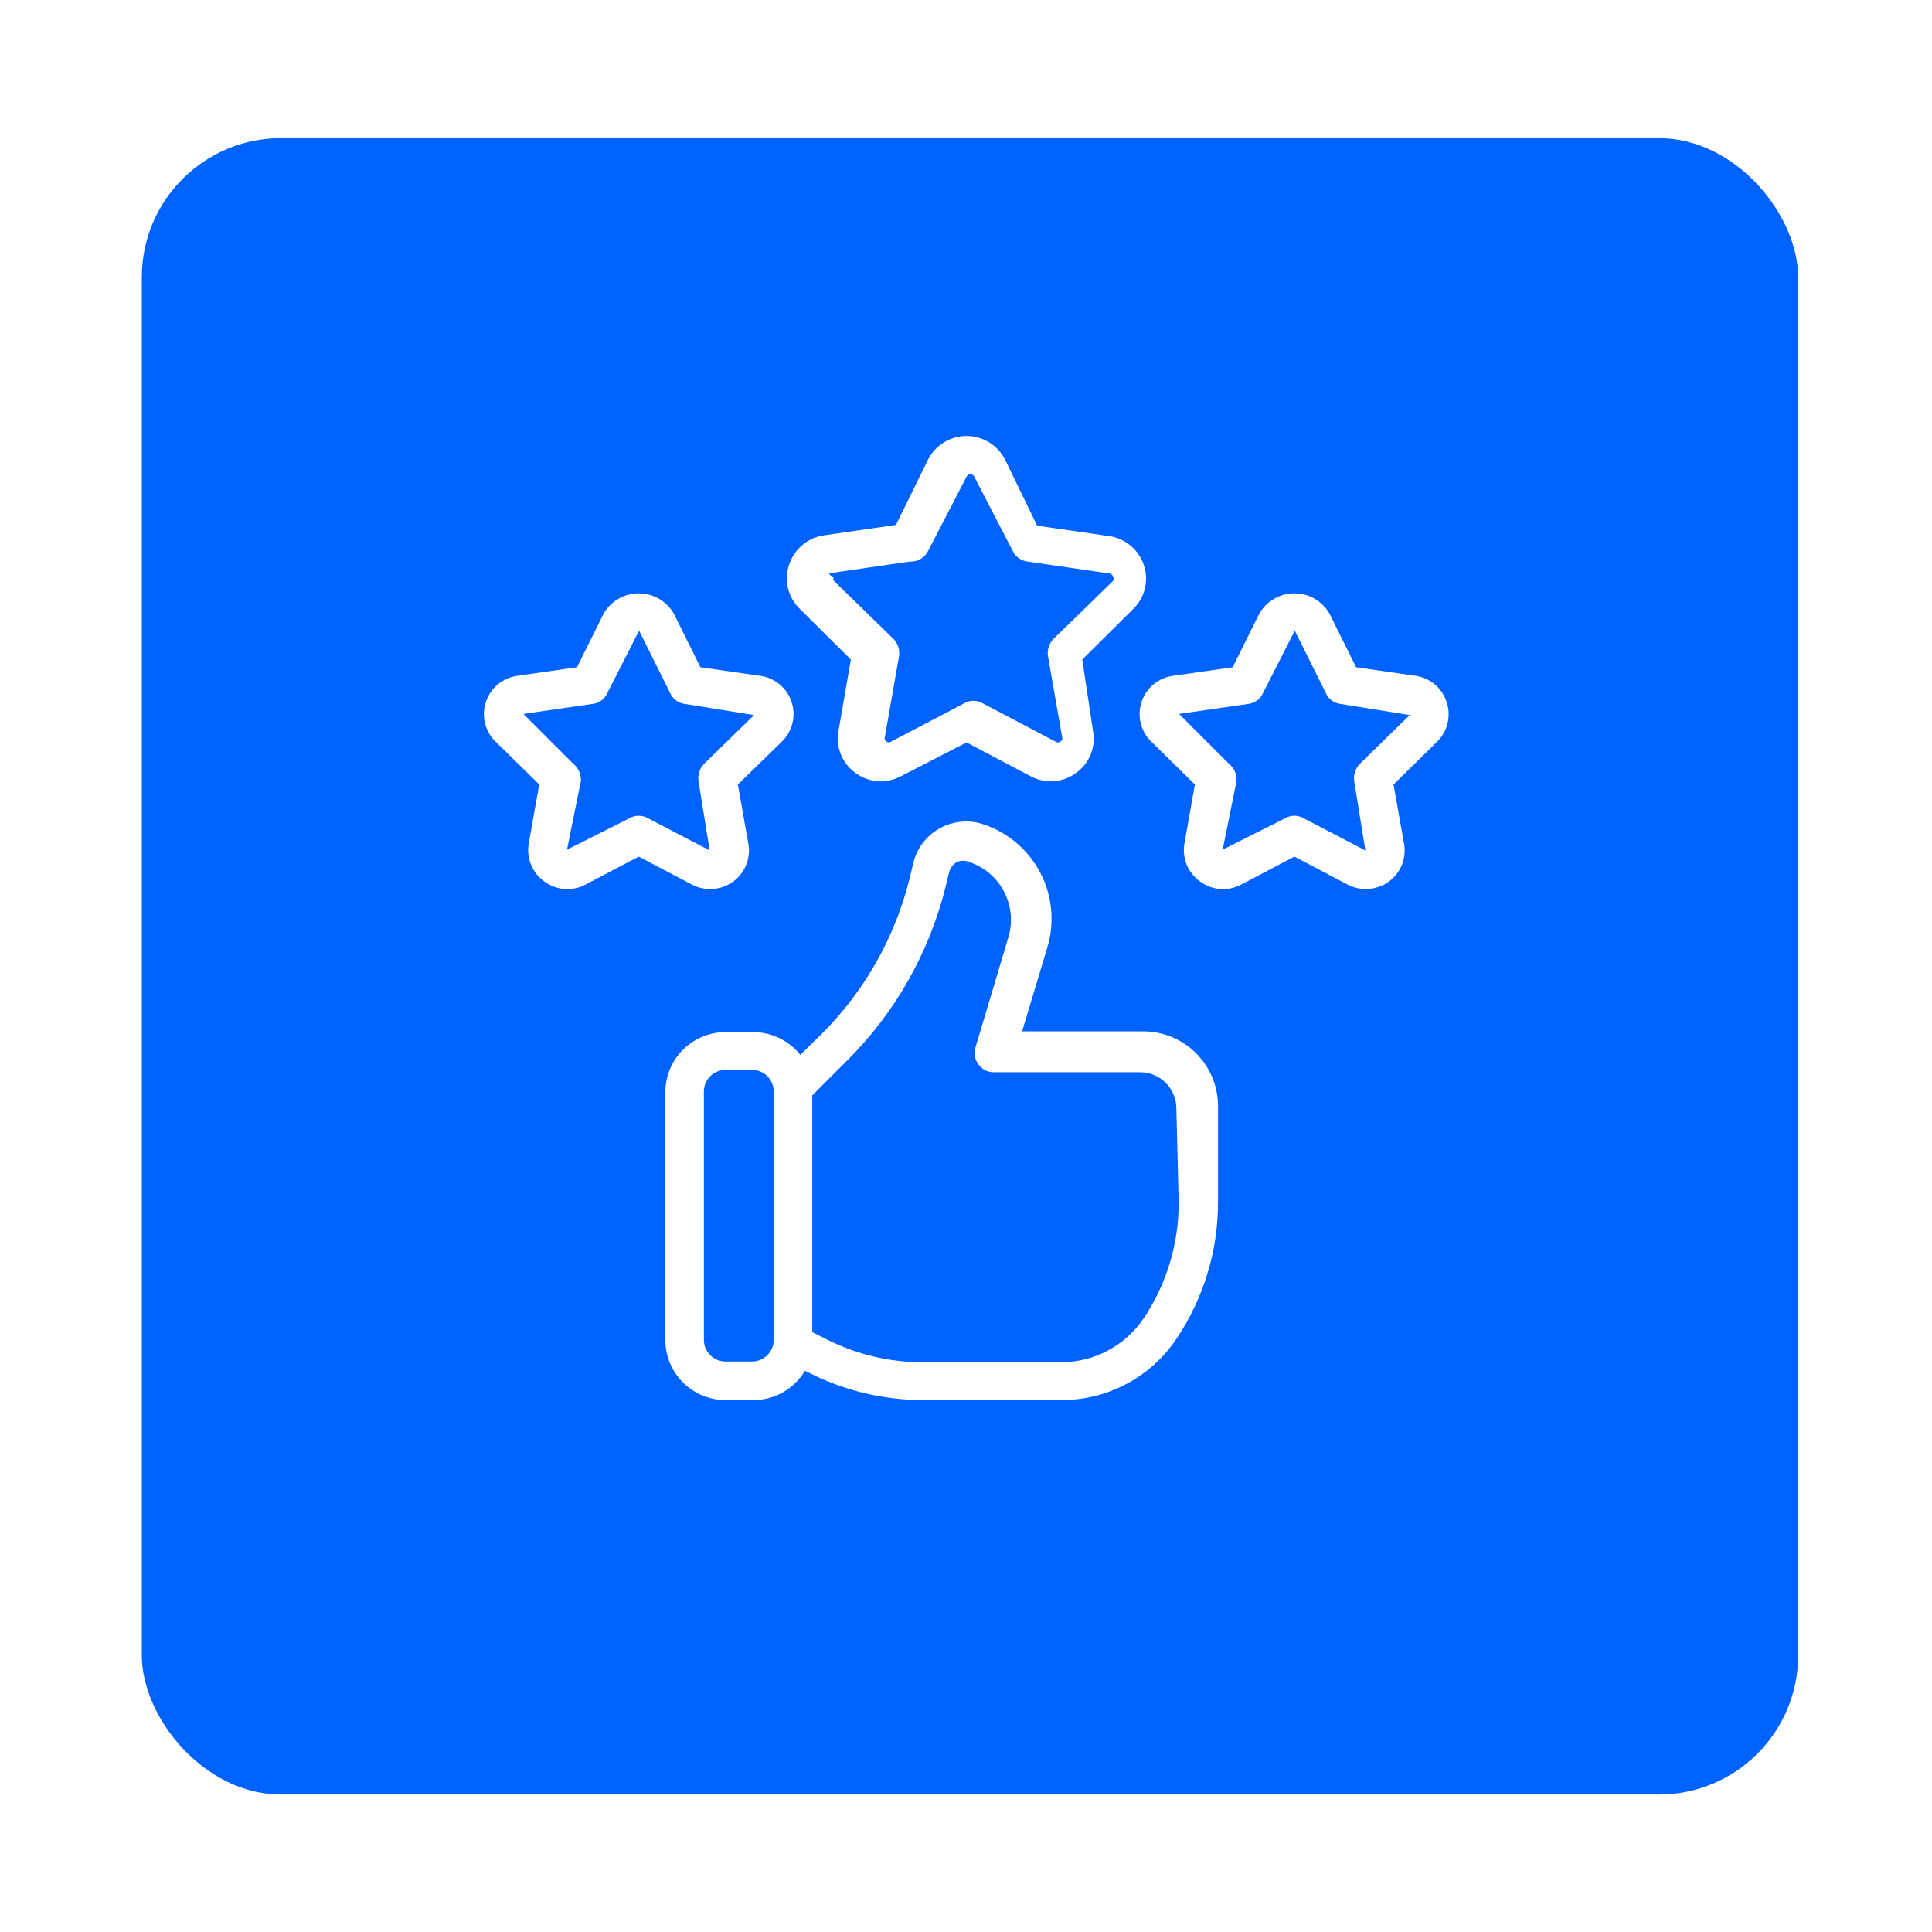 <svg width="109" height="109" viewBox="0 0 109 109" fill="none" xmlns="http://www.w3.org/2000/svg">
<g filter="url(#filter0_d_29_1830)">
<rect x="8" y="4.654" width="93.449" height="93.449" rx="7.853" fill="#0062FF"/>
</g>
<path d="M64.454 58.187H57.665L59.079 53.486C59.512 52.081 59.376 50.562 58.7 49.256C58.025 47.95 56.864 46.961 55.467 46.501C55.066 46.369 54.642 46.321 54.221 46.36C53.8 46.4 53.392 46.525 53.023 46.73C52.653 46.934 52.329 47.212 52.072 47.547C51.815 47.883 51.63 48.267 51.528 48.677L51.311 49.591C50.49 52.885 48.79 55.893 46.393 58.295L45.152 59.514C44.837 59.117 44.437 58.796 43.981 58.573C43.526 58.351 43.026 58.234 42.519 58.23H40.931C40.038 58.23 39.181 58.582 38.546 59.209C37.91 59.836 37.548 60.688 37.536 61.581V75.595C37.536 76.495 37.894 77.359 38.53 77.995C39.167 78.632 40.031 78.99 40.931 78.99H42.519C43.104 78.988 43.678 78.835 44.185 78.545C44.692 78.255 45.116 77.839 45.413 77.336L45.718 77.488C47.685 78.47 49.852 78.984 52.05 78.99H59.862C61.154 78.996 62.427 78.681 63.566 78.073C64.706 77.466 65.676 76.584 66.391 75.508C67.911 73.235 68.721 70.561 68.719 67.826V62.408C68.719 61.85 68.608 61.298 68.394 60.782C68.179 60.267 67.864 59.8 67.467 59.408C67.071 59.015 66.6 58.705 66.083 58.495C65.566 58.286 65.012 58.181 64.454 58.187ZM43.651 75.595C43.651 75.918 43.523 76.228 43.294 76.457C43.065 76.685 42.755 76.814 42.432 76.814H40.931C40.608 76.814 40.298 76.685 40.069 76.457C39.841 76.228 39.712 75.918 39.712 75.595V61.581C39.712 61.258 39.841 60.948 40.069 60.72C40.298 60.491 40.608 60.363 40.931 60.363H42.519C42.827 60.385 43.115 60.523 43.325 60.749C43.535 60.975 43.652 61.273 43.651 61.581V75.595ZM66.499 67.826C66.508 70.149 65.827 72.421 64.541 74.355C64.026 75.124 63.331 75.754 62.515 76.191C61.699 76.627 60.788 76.856 59.862 76.857H52.05C50.193 76.855 48.36 76.423 46.697 75.595L45.827 75.16V61.799L47.829 59.797C50.507 57.119 52.41 53.765 53.334 50.092L53.552 49.2C53.617 48.961 53.773 48.757 53.987 48.634C54.097 48.586 54.215 48.561 54.335 48.561C54.455 48.561 54.574 48.586 54.684 48.634C55.112 48.776 55.509 49.002 55.85 49.298C56.192 49.594 56.472 49.954 56.674 50.359C56.876 50.763 56.996 51.203 57.028 51.654C57.06 52.105 57.003 52.557 56.859 52.986L55.032 59.101C54.984 59.263 54.975 59.434 55.006 59.6C55.036 59.766 55.104 59.923 55.206 60.058C55.305 60.196 55.435 60.307 55.587 60.383C55.739 60.459 55.907 60.497 56.076 60.493H64.323C64.592 60.493 64.858 60.546 65.106 60.649C65.354 60.752 65.58 60.902 65.77 61.092C65.96 61.282 66.11 61.508 66.213 61.756C66.316 62.004 66.369 62.27 66.369 62.539L66.499 67.826Z" fill="white"/>
<path d="M48.003 37.21L47.307 41.235C47.223 41.681 47.269 42.141 47.438 42.561C47.608 42.982 47.895 43.345 48.264 43.607C48.673 43.912 49.169 44.08 49.679 44.086C50.073 44.08 50.46 43.983 50.81 43.803L54.531 41.888L58.165 43.803C58.565 44.014 59.016 44.108 59.467 44.073C59.917 44.038 60.349 43.877 60.711 43.607C61.077 43.346 61.361 42.987 61.531 42.571C61.7 42.155 61.748 41.699 61.669 41.257L61.059 37.21L63.91 34.381C64.239 34.069 64.473 33.671 64.585 33.232C64.697 32.793 64.682 32.331 64.541 31.9C64.4 31.47 64.143 31.087 63.797 30.795C63.451 30.503 63.031 30.313 62.583 30.246L58.514 29.659L56.707 25.938C56.504 25.535 56.193 25.196 55.809 24.96C55.425 24.723 54.983 24.598 54.531 24.598C54.08 24.598 53.638 24.723 53.254 24.96C52.869 25.196 52.558 25.535 52.355 25.938L50.549 29.615L46.48 30.203C46.032 30.269 45.612 30.459 45.266 30.751C44.92 31.043 44.662 31.426 44.521 31.857C44.372 32.293 44.352 32.764 44.464 33.212C44.576 33.66 44.815 34.066 45.153 34.381L48.003 37.21ZM46.697 32.357L51.333 31.682C51.542 31.696 51.751 31.647 51.932 31.543C52.114 31.438 52.261 31.282 52.355 31.095L54.531 26.895C54.55 26.853 54.581 26.818 54.62 26.793C54.658 26.769 54.703 26.755 54.749 26.755C54.795 26.755 54.84 26.769 54.878 26.793C54.917 26.818 54.947 26.853 54.967 26.895L57.143 31.095C57.221 31.254 57.337 31.391 57.482 31.493C57.626 31.596 57.794 31.661 57.969 31.682L62.605 32.357C62.65 32.366 62.691 32.387 62.726 32.418C62.76 32.448 62.786 32.487 62.8 32.531C62.821 32.567 62.832 32.609 62.832 32.651C62.832 32.693 62.821 32.734 62.8 32.77L59.449 36.035C59.322 36.161 59.227 36.316 59.17 36.486C59.114 36.656 59.097 36.836 59.123 37.014L59.928 41.605C59.943 41.651 59.94 41.702 59.92 41.746C59.9 41.79 59.864 41.825 59.819 41.845C59.782 41.873 59.736 41.888 59.689 41.888C59.642 41.888 59.596 41.873 59.558 41.845L55.423 39.669C55.271 39.583 55.098 39.538 54.923 39.538C54.748 39.538 54.575 39.583 54.422 39.669L50.266 41.845C50.232 41.871 50.19 41.885 50.147 41.885C50.103 41.885 50.061 41.871 50.027 41.845C49.982 41.825 49.946 41.79 49.926 41.746C49.906 41.702 49.903 41.651 49.918 41.605L50.723 37.014C50.749 36.836 50.732 36.656 50.676 36.486C50.619 36.316 50.523 36.161 50.397 36.035L47.046 32.77C47.025 32.734 47.014 32.693 47.014 32.651C47.014 32.609 47.025 32.567 47.046 32.531C46.989 32.534 46.933 32.519 46.886 32.488C46.839 32.456 46.803 32.41 46.785 32.357H46.697Z" fill="white"/>
<path d="M40.039 50.157C40.363 50.163 40.685 50.096 40.98 49.962C41.275 49.828 41.536 49.63 41.745 49.381C41.953 49.133 42.104 48.842 42.185 48.528C42.267 48.214 42.277 47.886 42.215 47.568L41.628 44.26L44.065 41.888C44.372 41.606 44.592 41.242 44.698 40.839C44.804 40.436 44.792 40.011 44.664 39.615C44.535 39.218 44.296 38.867 43.974 38.602C43.651 38.338 43.26 38.172 42.846 38.123L39.517 37.645L38.015 34.62C37.815 34.272 37.526 33.983 37.179 33.782C36.831 33.581 36.437 33.475 36.035 33.475C35.634 33.475 35.239 33.581 34.892 33.782C34.544 33.983 34.255 34.272 34.055 34.62L32.553 37.645L29.224 38.123C28.81 38.172 28.419 38.338 28.097 38.602C27.774 38.867 27.535 39.218 27.407 39.615C27.278 40.011 27.266 40.436 27.373 40.839C27.479 41.242 27.698 41.606 28.006 41.888L30.421 44.26L29.833 47.568C29.758 47.978 29.802 48.401 29.96 48.786C30.118 49.172 30.384 49.505 30.726 49.744C31.059 49.987 31.455 50.131 31.868 50.158C32.28 50.185 32.691 50.094 33.054 49.896L36.035 48.329L39.016 49.896C39.331 50.066 39.682 50.155 40.039 50.157ZM36.035 46.023C35.86 46.022 35.687 46.066 35.535 46.153L31.988 47.938L32.771 44.064C32.783 43.878 32.75 43.691 32.674 43.521C32.598 43.35 32.482 43.201 32.336 43.085L29.529 40.278L33.446 39.712C33.619 39.691 33.784 39.626 33.925 39.523C34.066 39.42 34.178 39.283 34.251 39.124L36.057 35.578L37.819 39.124C37.892 39.283 38.005 39.42 38.146 39.523C38.287 39.626 38.452 39.691 38.625 39.712L42.542 40.343L39.734 43.085C39.608 43.212 39.512 43.366 39.456 43.536C39.399 43.706 39.383 43.887 39.408 44.064L40.039 47.981L36.536 46.153C36.383 46.066 36.211 46.022 36.035 46.023Z" fill="white"/>
<path d="M81.624 39.625C81.499 39.231 81.266 38.881 80.95 38.615C80.634 38.349 80.249 38.179 79.839 38.123L76.51 37.645L75.008 34.62C74.808 34.272 74.52 33.983 74.172 33.782C73.824 33.581 73.43 33.475 73.028 33.475C72.627 33.475 72.232 33.581 71.885 33.782C71.537 33.983 71.248 34.272 71.048 34.62L69.547 37.645L66.217 38.123C65.803 38.172 65.412 38.338 65.09 38.602C64.768 38.867 64.528 39.218 64.4 39.615C64.271 40.011 64.26 40.436 64.366 40.839C64.472 41.242 64.692 41.606 64.999 41.888L67.414 44.26L66.827 47.568C66.751 47.978 66.795 48.401 66.953 48.786C67.112 49.172 67.377 49.505 67.719 49.744C68.052 49.987 68.448 50.131 68.861 50.158C69.273 50.185 69.685 50.094 70.047 49.896L73.028 48.329L76.01 49.896C76.324 50.066 76.675 50.155 77.032 50.157C77.356 50.163 77.678 50.096 77.973 49.962C78.268 49.828 78.529 49.63 78.738 49.381C78.947 49.133 79.097 48.842 79.178 48.528C79.26 48.214 79.27 47.886 79.208 47.568L78.621 44.26L81.036 41.888C81.339 41.606 81.556 41.243 81.66 40.842C81.764 40.441 81.751 40.019 81.624 39.625ZM76.728 43.085C76.601 43.212 76.505 43.366 76.449 43.536C76.392 43.706 76.376 43.887 76.401 44.064L77.032 47.981L73.529 46.153C73.376 46.067 73.204 46.022 73.028 46.022C72.853 46.022 72.681 46.067 72.528 46.153L68.981 47.938L69.764 44.064C69.776 43.878 69.743 43.691 69.667 43.521C69.591 43.35 69.475 43.201 69.329 43.085L66.522 40.278L70.439 39.712C70.612 39.691 70.777 39.626 70.918 39.523C71.059 39.42 71.171 39.283 71.244 39.124L73.05 35.578L74.813 39.124C74.886 39.283 74.998 39.42 75.139 39.523C75.28 39.626 75.445 39.691 75.618 39.712L79.535 40.343L76.728 43.085Z" fill="white"/>
<defs>
<filter id="filter0_d_29_1830" x="0.932" y="0.727" width="107.584" height="107.584" filterUnits="userSpaceOnUse" color-interpolation-filters="sRGB">
<feFlood flood-opacity="0" result="BackgroundImageFix"/>
<feColorMatrix in="SourceAlpha" type="matrix" values="0 0 0 0 0 0 0 0 0 0 0 0 0 0 0 0 0 0 127 0" result="hardAlpha"/>
<feOffset dy="3.141"/>
<feGaussianBlur stdDeviation="3.534"/>
<feComposite in2="hardAlpha" operator="out"/>
<feColorMatrix type="matrix" values="0 0 0 0 0 0 0 0 0 0 0 0 0 0 0 0 0 0 0.05 0"/>
<feBlend mode="normal" in2="BackgroundImageFix" result="effect1_dropShadow_29_1830"/>
<feBlend mode="normal" in="SourceGraphic" in2="effect1_dropShadow_29_1830" result="shape"/>
</filter>
</defs>
</svg>
